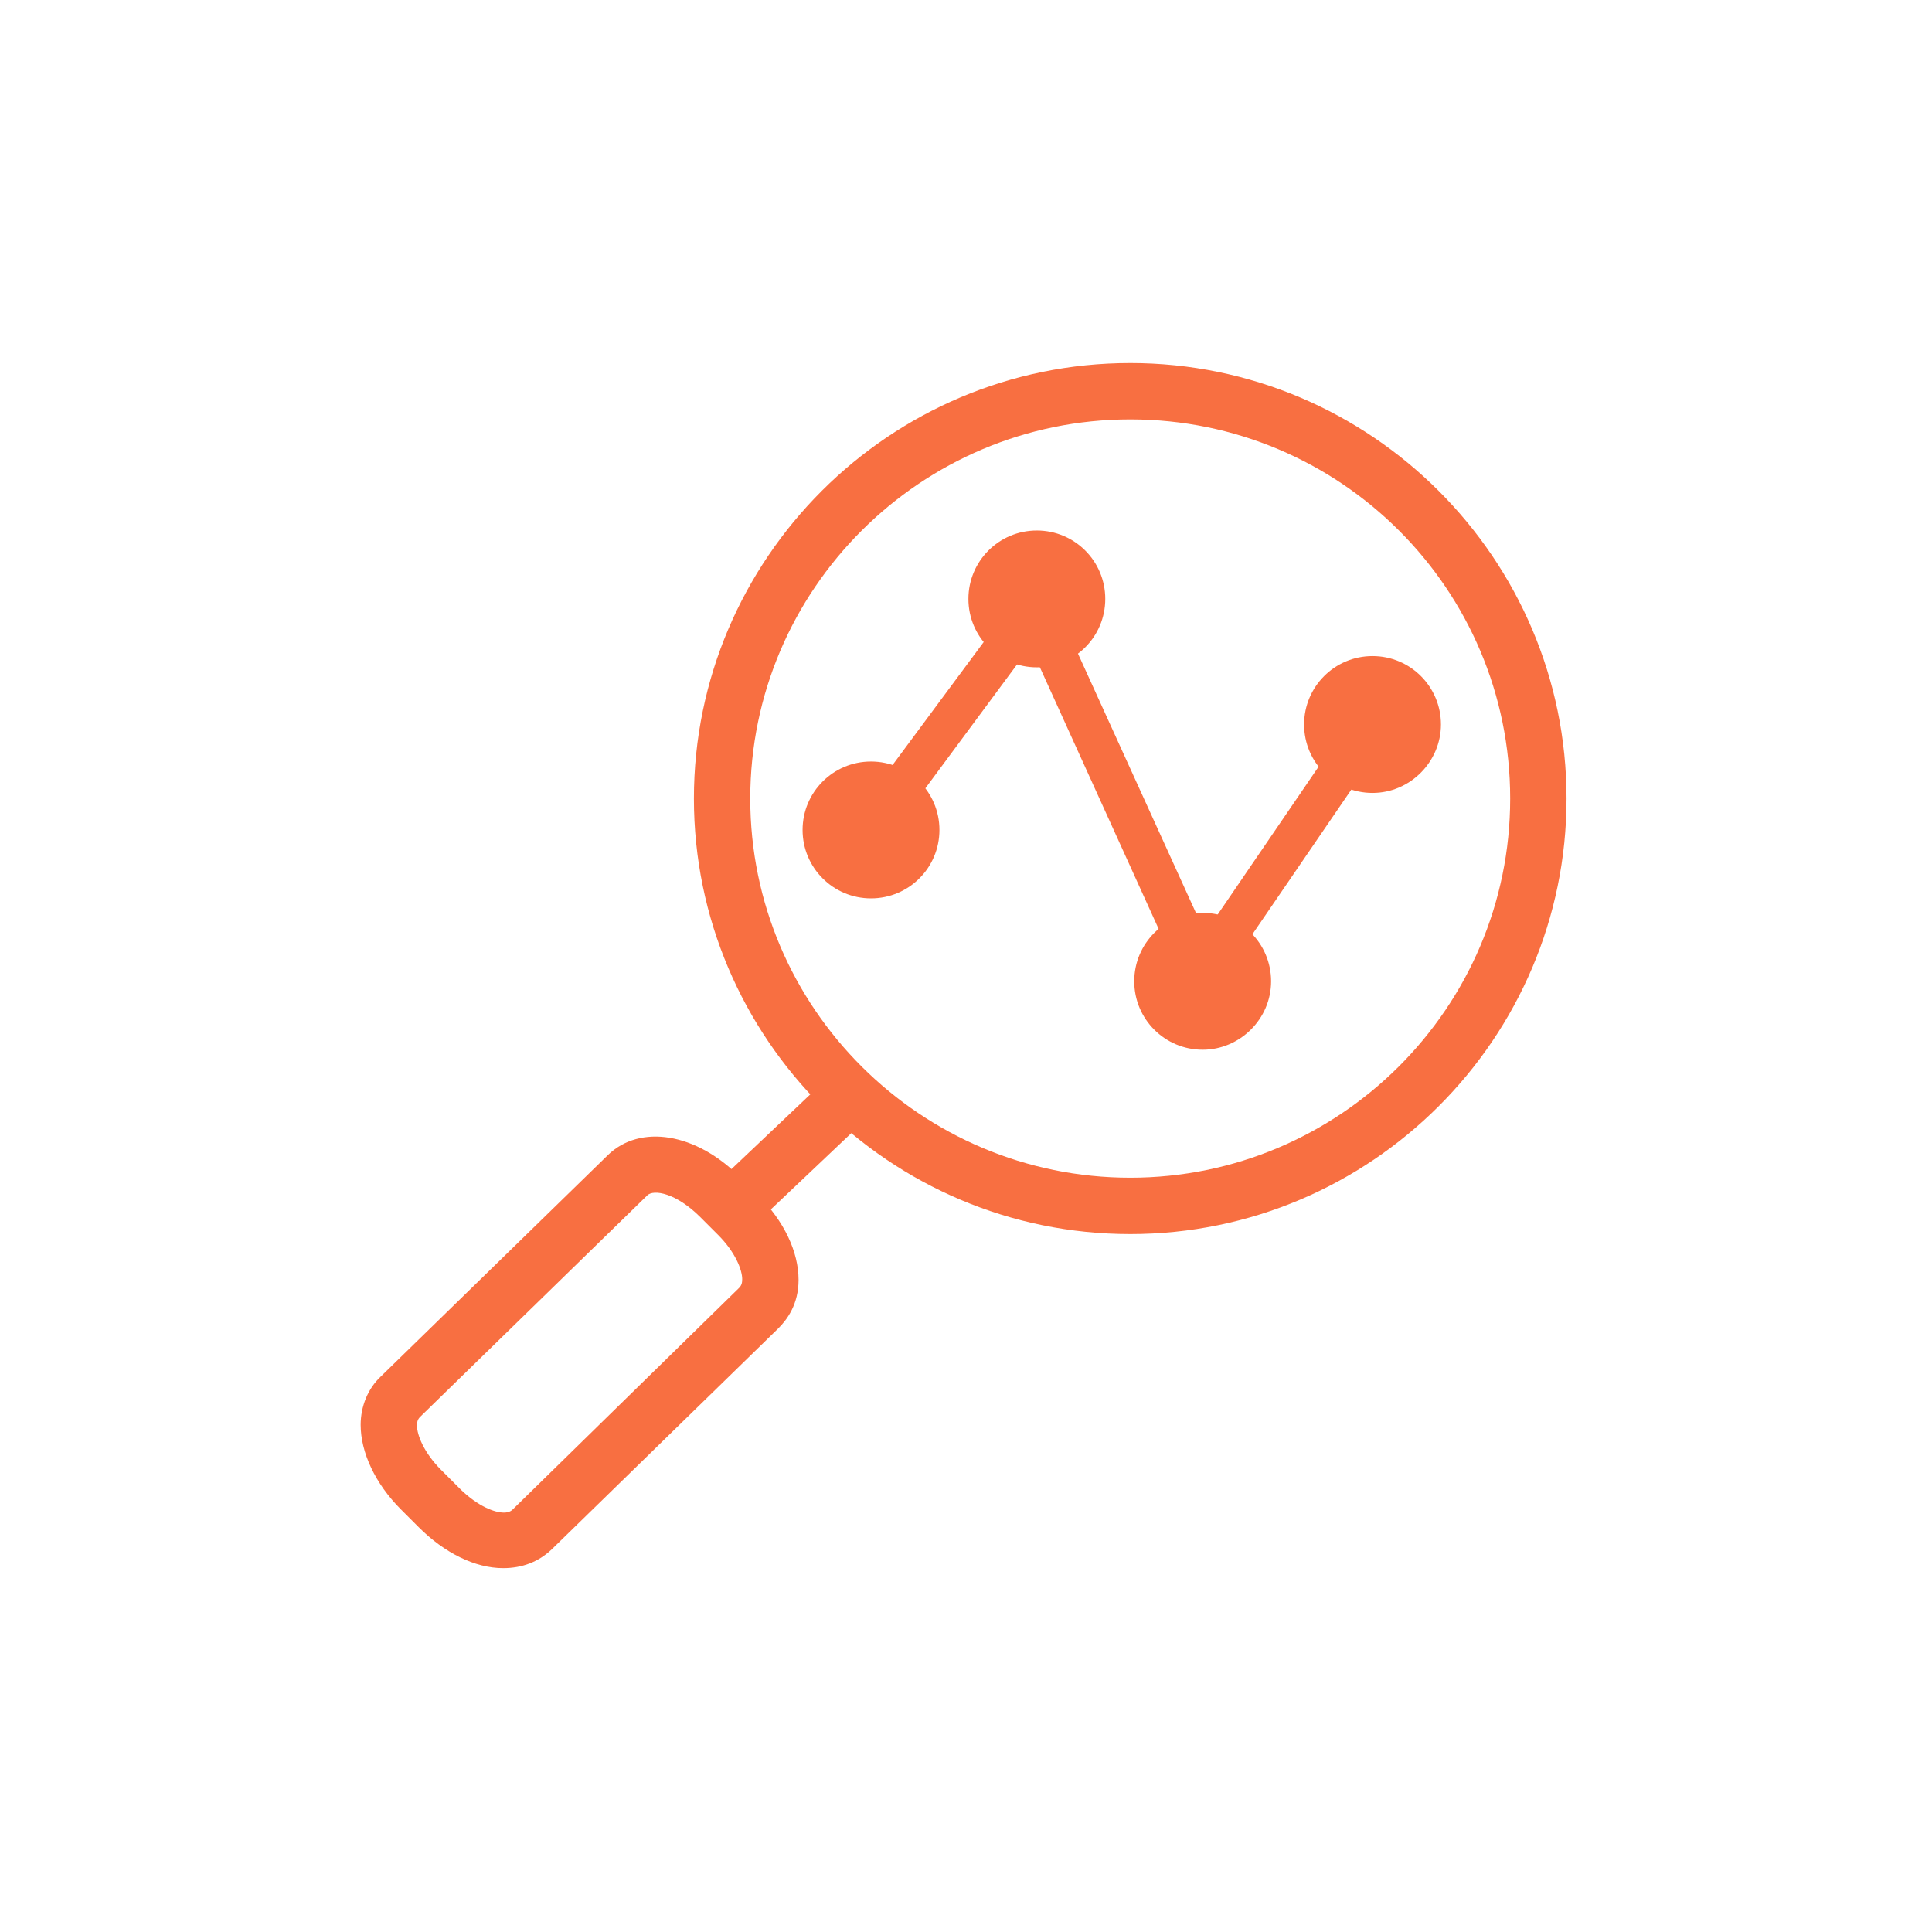 <?xml version="1.0" encoding="UTF-8"?>
<svg xmlns="http://www.w3.org/2000/svg" xmlns:xlink="http://www.w3.org/1999/xlink" version="1.1" id="Ebene_1" x="0px" y="0px" viewBox="0 0 240 240" style="enable-background:new 0 0 240 240;" xml:space="preserve">
<style type="text/css">
	.st0{fill:#f86f41;}
	.st1{display:none;}
	.st2{display:inline;fill:#f86f41;}
</style>

<g class="st1">
	<path class="st2" d="M75,178.2c-0.1,0-0.2,0-0.3,0c-0.9-0.1-1.8-0.5-2.4-1.3l-19.8-24.3c-1.2-1.5-1-3.7,0.5-4.9l24.5-20.1   c0.5-0.4,1.2-0.7,1.9-0.8l17.3-1.6c1.1-0.1,2.3,0.4,3,1.2l8.2,9.8c0.8,1,1,2.3,0.6,3.4l-5.9,16.3c-0.2,0.6-0.6,1.1-1.1,1.5   l-24.3,19.9C76.6,177.9,75.8,178.2,75,178.2z M60.1,150.9l15.4,18.9l20.8-17.1l4.9-13.5l-5.7-6.9l-14.4,1.3L60.1,150.9z"></path>
	<path class="st2" d="M143,111.7c-1,0-2-0.5-2.7-1.3l-8.2-9.8c-0.8-1-1-2.3-0.6-3.4l5.9-16.3c0.2-0.6,0.6-1.1,1.1-1.5l24.3-19.9   c0.7-0.6,1.6-0.9,2.6-0.8c0.9,0.1,1.8,0.5,2.4,1.3l19.8,24.3c1.2,1.5,1,3.7-0.5,4.9l-24.5,20.1c-0.5,0.4-1.2,0.7-1.9,0.8l-17.3,1.6   C143.2,111.7,143.1,111.7,143,111.7z M138.8,97.7l5.7,6.9l14.4-1.3l21-17.2l-15.4-18.9l-20.8,17.1L138.8,97.7z"></path>
	<path class="st2" d="M123.5,142.1c-3.7,0-7.3-1.6-9.8-4.7l-14.2-17.8c-4.3-5.4-3.4-13.3,2-17.6l5.9-4.7c5.4-4.3,13.3-3.4,17.6,2   l14.2,17.8c2.1,2.6,3,5.9,2.6,9.2s-2,6.3-4.6,8.4l-5.9,4.8C129,141.3,126.3,142.1,123.5,142.1z M115.3,101.6   c-1.2,0-2.4,0.4-3.4,1.2l-5.9,4.7c-2.4,1.9-2.8,5.4-0.9,7.7l14.2,17.8c1.9,2.4,5.4,2.8,7.7,0.9l5.9-4.8l0,0c1.1-0.9,1.9-2.2,2-3.7   s-0.2-2.9-1.2-4l-14.2-17.8C118.5,102.3,116.9,101.6,115.3,101.6z"></path>
	<path class="st2" d="M129.4,160.7c-0.3,0-0.6,0-0.8,0c-1.9-0.1-3.5-1.7-3.4-3.6c0.1-1.9,1.6-3.5,3.6-3.4c5.8,0.2,11.3-1.7,15.5-5.3   c4.1-3.5,6.4-8.3,6.5-13.3c0.1-1.9,1.6-3.5,3.6-3.4c1.9,0.1,3.5,1.7,3.4,3.6c-0.2,7.1-3.4,13.6-9,18.5   C143.5,158.2,136.6,160.7,129.4,160.7z"></path>
	<path class="st2" d="M131,170.6c-0.4,0-0.7,0-1.1,0c-1.9-0.1-3.5-1.7-3.4-3.6c0.1-1.9,1.6-3.4,3.5-3.4c0,0,0.1,0,0.1,0   c0.3,0,0.6,0,0.9,0c16.9,0,30.7-12.1,31.1-27.4c0.1-1.9,1.6-3.5,3.6-3.4c1.9,0.1,3.5,1.7,3.4,3.6   C168.6,155.5,151.6,170.6,131,170.6z"></path>
	<path class="st2" d="M132.7,181.3c-0.5,0-0.9,0-1.4,0c-1.9-0.1-3.5-1.7-3.4-3.6c0.1-1.9,1.6-3.4,3.5-3.4c0,0,0.1,0,0.1,0   c10.8,0.3,20.9-3.2,28.7-9.9c7.7-6.6,12-15.5,12.3-25.1c0.1-1.9,1.6-3.4,3.5-3.4c0,0,0.1,0,0.1,0c1.9,0.1,3.5,1.7,3.4,3.6   c-0.3,11.6-5.5,22.3-14.7,30.2C156,177.2,144.7,181.3,132.7,181.3z"></path>
</g>
<g>
	<path class="st0" d="M140.4,153.3c-29.9,0-54.2-24.3-54.2-54.1c0-29.8,24.3-54.1,54.2-54.1c29.9,0,54.2,24.3,54.2,54.1   C194.6,129,170.3,153.3,140.4,153.3z M140.4,52.1c-26,0-47.2,21.1-47.2,47.1s21.2,47.1,47.2,47.1c26,0,47.2-21.1,47.2-47.1   S166.5,52.1,140.4,52.1z"></path>
	<rect x="85.1" y="139.5" transform="matrix(0.726 -0.688 0.688 0.726 -71.412 106.78)" class="st0" width="26.4" height="7"></rect>
	<path class="st0" d="M62.5,194.8c-3.5,0-7.3-1.9-10.5-5.1l-2.2-2.2c-3.2-3.2-5-7.1-5-10.5c0-2.3,0.9-4.5,2.5-6l28.2-27.5   c4-3.9,11-2.8,16.5,2.8l2.2,2.2c3.2,3.2,5,7,5,10.5c0,3-1.4,4.9-2.5,6l-28.2,27.5C66.9,194,64.9,194.8,62.5,194.8z M57.3,185.1   c2.1,2,4.1,2.8,5.3,2.8c0.7,0,1-0.3,1.1-0.4L91.8,160c0.3-0.3,0.4-0.6,0.4-1.1c0-1.1-0.8-3.3-3-5.5l-2.2-2.2c-3-3-5.8-3.5-6.6-2.7   L52.2,176c-0.3,0.3-0.4,0.6-0.4,1.1c0,1.1,0.8,3.3,3,5.5L57.3,185.1z"></path>
	<path class="st0" d="M149.4,122.4c-0.1,0-0.3,0-0.4,0c-1.2-0.1-2.3-0.9-2.8-2L128,80.3l-17.1,23.1l-4-3l18.6-25.1   c0.7-1,1.9-1.5,3.2-1.4c1.2,0.1,2.3,0.9,2.8,2l18.2,40l14.4-21.1l4.1,2.8l-16,23.4C151.6,121.9,150.5,122.4,149.4,122.4z"></path>
	<g>
		<path class="st0" d="M170.5,96c-3.3,0-6-2.7-6-6c0-3.3,2.7-6,6-6s6,2.7,6,6C176.5,93.3,173.8,96,170.5,96"></path>
		<path class="st0" d="M170.5,98.5c-4.7,0-8.5-3.8-8.5-8.5c0-4.7,3.8-8.5,8.5-8.5s8.5,3.8,8.5,8.5C179,94.6,175.2,98.5,170.5,98.5z     M170.5,86.5c-1.9,0-3.5,1.6-3.5,3.5c0,1.9,1.6,3.5,3.5,3.5s3.5-1.6,3.5-3.5C174,88,172.4,86.5,170.5,86.5z"></path>
	</g>
	<g>
		<path class="st0" d="M149.4,127.9c-3.3,0-6-2.7-6-6c0-3.3,2.7-6,6-6c3.3,0,6,2.7,6,6C155.4,125.2,152.7,127.9,149.4,127.9"></path>
		<path class="st0" d="M149.4,130.4c-4.7,0-8.5-3.8-8.5-8.5c0-4.7,3.8-8.5,8.5-8.5s8.5,3.8,8.5,8.5    C157.9,126.6,154,130.4,149.4,130.4z M149.4,118.4c-1.9,0-3.5,1.6-3.5,3.5c0,1.9,1.6,3.5,3.5,3.5s3.5-1.6,3.5-3.5    C152.9,120,151.3,118.4,149.4,118.4z"></path>
	</g>
	<g>
		<path class="st0" d="M108.2,109.1c-3.3,0-6-2.7-6-6c0-3.3,2.7-6,6-6c3.3,0,6,2.7,6,6C114.2,106.4,111.6,109.1,108.2,109.1"></path>
		<path class="st0" d="M108.2,111.6c-4.7,0-8.5-3.8-8.5-8.5c0-4.7,3.8-8.5,8.5-8.5s8.5,3.8,8.5,8.5    C116.7,107.8,112.9,111.6,108.2,111.6z M108.2,99.6c-1.9,0-3.5,1.6-3.5,3.5c0,1.9,1.6,3.5,3.5,3.5s3.5-1.6,3.5-3.5    C111.7,101.2,110.2,99.6,108.2,99.6z"></path>
	</g>
	<g>
		<path class="st0" d="M128.8,80.4c-3.3,0-6-2.7-6-6c0-3.3,2.7-6,6-6c3.3,0,6,2.7,6,6C134.8,77.7,132.1,80.4,128.8,80.4"></path>
		<path class="st0" d="M128.8,82.9c-4.7,0-8.5-3.8-8.5-8.5c0-4.7,3.8-8.5,8.5-8.5s8.5,3.8,8.5,8.5C137.3,79.1,133.5,82.9,128.8,82.9    z M128.8,70.9c-1.9,0-3.5,1.6-3.5,3.5c0,1.9,1.6,3.5,3.5,3.5s3.5-1.6,3.5-3.5C132.3,72.5,130.7,70.9,128.8,70.9z"></path>
	</g>
</g>
</svg>
